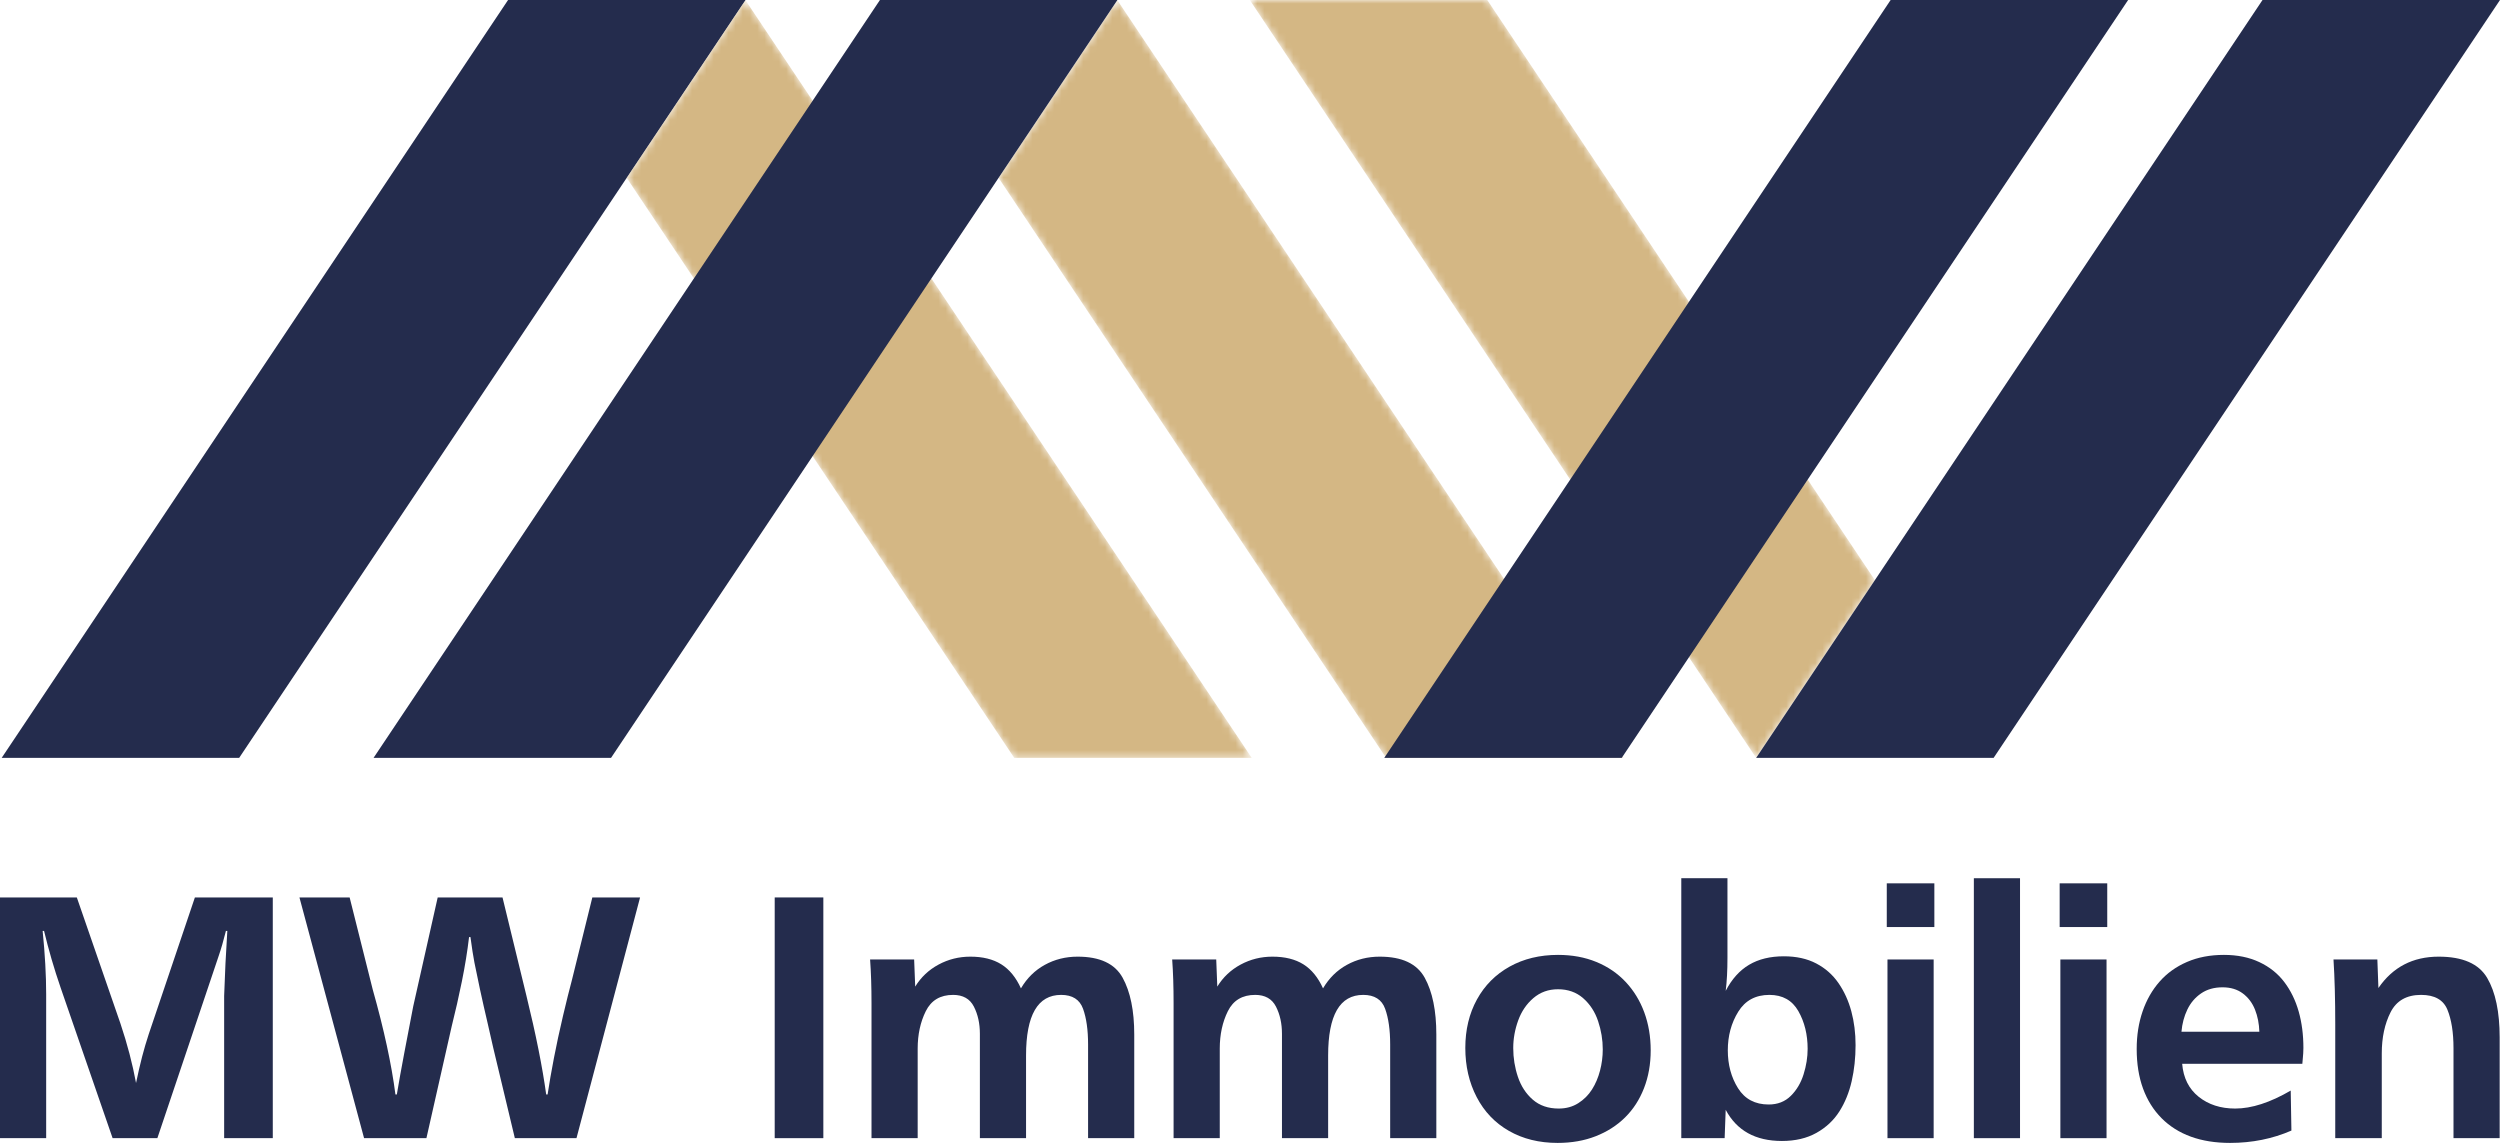 <svg xmlns="http://www.w3.org/2000/svg" width="345" height="158" viewBox="0 0 345 158" fill="none"><path d="M102.87 0.021L102.857 -3.8147e-05H70.113L0.233 104.585H33.005L86.484 24.545L102.87 0.021Z" fill="#242C4D"></path><mask id="mask0_4215_380" style="mask-type:luminance" maskUnits="userSpaceOnUse" x="86" y="0" width="87" height="105"><path d="M86.484 24.545L139.964 104.585H172.736L102.87 0.021L86.484 24.545Z" fill="white"></path></mask><g mask="url(#mask0_4215_380)"><path d="M86.484 24.545L139.964 104.585H172.736L102.87 0.021L86.484 24.545Z" fill="#D4B784"></path></g><mask id="mask1_4215_380" style="mask-type:luminance" maskUnits="userSpaceOnUse" x="137" y="0" width="88" height="105"><path d="M137.804 24.545L191.284 104.585H224.056L154.19 0.021L137.804 24.545Z" fill="white"></path></mask><g mask="url(#mask1_4215_380)"><path d="M137.804 24.545L191.284 104.585H224.056L154.19 0.021L137.804 24.545Z" fill="#D4B784"></path></g><mask id="mask2_4215_380" style="mask-type:luminance" maskUnits="userSpaceOnUse" x="172" y="0" width="87" height="105"><path d="M258.734 80.06L205.24 -3.8147e-05H172.467L242.348 104.585L258.734 80.06Z" fill="white"></path></mask><g mask="url(#mask2_4215_380)"><path d="M258.734 80.06L205.24 -3.8147e-05H172.467L242.348 104.585L258.734 80.06Z" fill="#D4B784"></path></g><path d="M260.908 -3.8147e-05L207.415 80.06L191.028 104.585H223.8L293.681 -3.8147e-05H260.908Z" fill="#242C4D"></path><path d="M312.227 -3.8147e-05L258.734 80.06L242.348 104.585H275.12L345 -3.8147e-05H312.227Z" fill="#242C4D"></path><path d="M154.19 0.021L154.176 -3.8147e-05H121.432L51.551 104.585H84.324L137.804 24.545L154.19 0.021Z" fill="#242C4D"></path><path d="M37.645 157.066H30.932V137.441C31.03 134.458 31.176 131.467 31.37 128.468H31.176C30.851 129.781 30.519 130.932 30.178 131.921L21.716 157.066H15.54L8.365 136.298C7.473 133.704 6.711 131.094 6.08 128.468H5.885C6.209 131.677 6.371 134.587 6.371 137.197V157.066H0V123.847H10.602L16.633 141.283C17.573 144.089 18.287 146.812 18.773 149.454C19.065 148.059 19.345 146.848 19.612 145.818C19.88 144.789 20.183 143.756 20.525 142.718L26.895 123.847H37.645V157.066Z" fill="#242C4D"></path><path d="M79.555 157.066H71.049L68.059 144.566C67.88 143.723 67.617 142.565 67.268 141.089C66.92 139.613 66.576 138.089 66.235 136.517C65.895 134.945 65.64 133.717 65.47 132.833C65.3 131.949 65.118 130.778 64.923 129.319H64.729C64.502 131.264 64.174 133.294 63.744 135.41C63.315 137.526 62.849 139.581 62.347 141.575L58.846 157.066H50.242L41.323 123.847H48.25L51.433 136.541C52.989 142.054 54.034 146.884 54.569 151.035H54.764C55.022 149.463 55.367 147.545 55.796 145.283C56.226 143.022 56.635 140.886 57.024 138.876L60.402 123.847H69.347L72.653 137.441C73.949 142.726 74.856 147.258 75.374 151.035H75.57C75.796 149.527 76.088 147.849 76.444 146.001C76.801 144.152 77.218 142.215 77.695 140.188C78.173 138.162 78.583 136.517 78.923 135.253L81.742 123.847H88.33L79.555 157.066Z" fill="#242C4D"></path><path d="M113.621 157.066H106.909V123.847H113.621V157.066Z" fill="#242C4D"></path><path d="M126.152 132.407L126.298 136.152C127.093 134.855 128.167 133.842 129.521 133.112C130.875 132.382 132.338 132.018 133.91 132.018C135.628 132.018 137.051 132.371 138.178 133.076C139.305 133.782 140.209 134.888 140.89 136.395C141.717 134.985 142.814 133.902 144.184 133.149C145.555 132.395 147.066 132.018 148.72 132.018C151.784 132.018 153.851 132.987 154.922 134.924C155.992 136.861 156.526 139.476 156.526 142.767V157.066H150.155V145.101V144.128C150.155 142.134 149.924 140.497 149.462 139.216C149 137.936 147.99 137.295 146.435 137.295C143.208 137.295 141.595 140.083 141.595 145.661V157.066H135.224V144.42V142.67C135.224 141.243 134.947 139.99 134.397 138.913C133.846 137.835 132.888 137.295 131.527 137.295C129.76 137.295 128.503 138.045 127.758 139.544C127.012 141.044 126.639 142.767 126.639 144.712V157.066H120.268V138.438C120.268 136.185 120.202 134.174 120.073 132.407H126.152Z" fill="#242C4D"></path><path d="M167.84 132.407L167.986 136.152C168.781 134.855 169.854 133.842 171.208 133.112C172.562 132.382 174.025 132.018 175.598 132.018C177.316 132.018 178.739 132.371 179.866 133.076C180.992 133.782 181.897 134.888 182.577 136.395C183.404 134.985 184.503 133.902 185.872 133.149C187.242 132.395 188.754 132.018 190.408 132.018C193.472 132.018 195.539 132.987 196.609 134.924C197.679 136.861 198.214 139.476 198.214 142.767V157.066H191.843V145.101V144.128C191.843 142.134 191.612 140.497 191.149 139.216C190.688 137.936 189.679 137.295 188.122 137.295C184.895 137.295 183.283 140.083 183.283 145.661V157.066H176.911V144.42V142.67C176.911 141.243 176.635 139.99 176.084 138.913C175.533 137.835 174.576 137.295 173.214 137.295C171.447 137.295 170.19 138.045 169.445 139.544C168.7 141.044 168.327 142.767 168.327 144.712V157.066H161.955V138.438C161.955 136.185 161.89 134.174 161.761 132.407H167.84Z" fill="#242C4D"></path><path d="M221.181 144.822C221.181 143.494 220.966 142.191 220.536 140.912C220.107 139.633 219.421 138.581 218.482 137.755C217.541 136.93 216.382 136.517 215.004 136.517C213.691 136.517 212.56 136.922 211.612 137.731C210.663 138.541 209.962 139.572 209.508 140.827C209.054 142.082 208.827 143.349 208.827 144.627C208.827 146.003 209.042 147.331 209.472 148.61C209.901 149.889 210.586 150.937 211.526 151.754C212.467 152.572 213.658 152.98 215.101 152.98C216.122 152.98 217.023 152.734 217.801 152.239C218.579 151.746 219.211 151.114 219.697 150.346C220.184 149.577 220.552 148.711 220.804 147.748C221.055 146.784 221.181 145.809 221.181 144.822ZM227.796 144.955C227.796 146.853 227.487 148.591 226.871 150.172C226.255 151.752 225.384 153.098 224.257 154.208C223.131 155.319 221.781 156.183 220.208 156.798C218.635 157.414 216.884 157.722 214.955 157.722C212.41 157.722 210.173 157.171 208.243 156.069C206.314 154.966 204.827 153.41 203.781 151.4C202.736 149.39 202.213 147.128 202.213 144.615C202.213 142.102 202.748 139.873 203.818 137.927C204.888 135.982 206.391 134.47 208.329 133.392C210.266 132.314 212.491 131.775 215.004 131.775C216.949 131.775 218.712 132.099 220.293 132.748C221.874 133.396 223.224 134.316 224.342 135.508C225.461 136.699 226.316 138.098 226.908 139.703C227.5 141.307 227.796 143.059 227.796 144.955Z" fill="#242C4D"></path><path d="M249.454 144.748C249.454 142.774 249.029 141.039 248.177 139.541C247.326 138.043 245.993 137.295 244.177 137.295C242.264 137.295 240.829 138.072 239.873 139.626C238.915 141.18 238.437 142.952 238.437 144.944C238.437 146.934 238.908 148.678 239.848 150.175C240.788 151.672 242.199 152.421 244.079 152.421C245.311 152.421 246.329 152.024 247.131 151.231C247.934 150.438 248.522 149.447 248.895 148.257C249.268 147.068 249.454 145.898 249.454 144.748ZM238 157.066H232.018V121.196H238.389V132.164C238.389 133.931 238.308 135.456 238.146 136.736C238.989 135.115 240.067 133.915 241.38 133.137C242.694 132.358 244.29 131.969 246.171 131.969C247.889 131.969 249.377 132.298 250.634 132.954C251.889 133.61 252.915 134.515 253.709 135.665C254.504 136.817 255.096 138.118 255.485 139.569C255.874 141.02 256.068 142.572 256.068 144.225C256.068 145.976 255.89 147.634 255.533 149.199C255.177 150.763 254.609 152.158 253.831 153.381C253.054 154.606 251.999 155.59 250.67 156.336C249.34 157.081 247.751 157.455 245.903 157.455C242.255 157.455 239.67 156.021 238.146 153.154L238 157.066Z" fill="#242C4D"></path><path d="M266.844 157.066H260.472V132.407H266.844V157.066ZM266.941 127.932H260.375V121.901H266.941V127.932Z" fill="#242C4D"></path><path d="M278.763 157.066H272.392V121.196H278.763V157.066Z" fill="#242C4D"></path><path d="M290.702 157.066H284.331V132.407H290.702V157.066ZM290.8 127.932H284.233V121.901H290.8V127.932Z" fill="#242C4D"></path><path d="M311.79 142.378C311.757 141.275 311.559 140.262 311.194 139.338C310.829 138.414 310.27 137.668 309.516 137.101C308.762 136.534 307.826 136.249 306.707 136.249C305.556 136.249 304.571 136.529 303.753 137.088C302.934 137.648 302.301 138.39 301.856 139.313C301.41 140.238 301.139 141.259 301.041 142.378H311.79ZM316.119 150.5L316.215 156.02C313.605 157.155 310.784 157.722 307.752 157.722C305.726 157.722 303.923 157.434 302.342 156.859C300.761 156.283 299.411 155.433 298.293 154.306C297.175 153.179 296.324 151.817 295.739 150.22C295.156 148.623 294.864 146.803 294.864 144.761C294.864 142.88 295.135 141.15 295.679 139.569C296.222 137.988 297.004 136.618 298.026 135.459C299.047 134.3 300.307 133.396 301.807 132.748C303.307 132.099 305.005 131.775 306.902 131.775C308.75 131.775 310.38 132.108 311.79 132.772C313.201 133.436 314.347 134.353 315.231 135.519C316.115 136.687 316.775 138.037 317.213 139.569C317.65 141.101 317.869 142.783 317.869 144.615C317.869 144.94 317.861 145.182 317.845 145.344C317.828 145.506 317.813 145.709 317.796 145.952C317.78 146.196 317.756 146.479 317.723 146.803H301.139C301.3 148.749 302.058 150.265 303.412 151.351C304.766 152.437 306.448 152.98 308.458 152.98C310.728 152.98 313.281 152.153 316.119 150.5Z" fill="#242C4D"></path><path d="M328.075 132.407L328.221 136.347C330.198 133.462 332.972 132.018 336.538 132.018C339.846 132.018 342.075 132.994 343.227 134.948C344.378 136.902 344.953 139.646 344.953 143.18V157.066H338.583V144.663C338.583 142.475 338.302 140.699 337.743 139.338C337.183 137.976 335.972 137.295 334.108 137.295C332.114 137.295 330.711 138.094 329.9 139.69C329.09 141.287 328.685 143.18 328.685 145.369V157.066H322.264V141.38C322.264 137.895 322.183 134.904 322.022 132.407H328.075Z" fill="#242C4D"></path></svg>